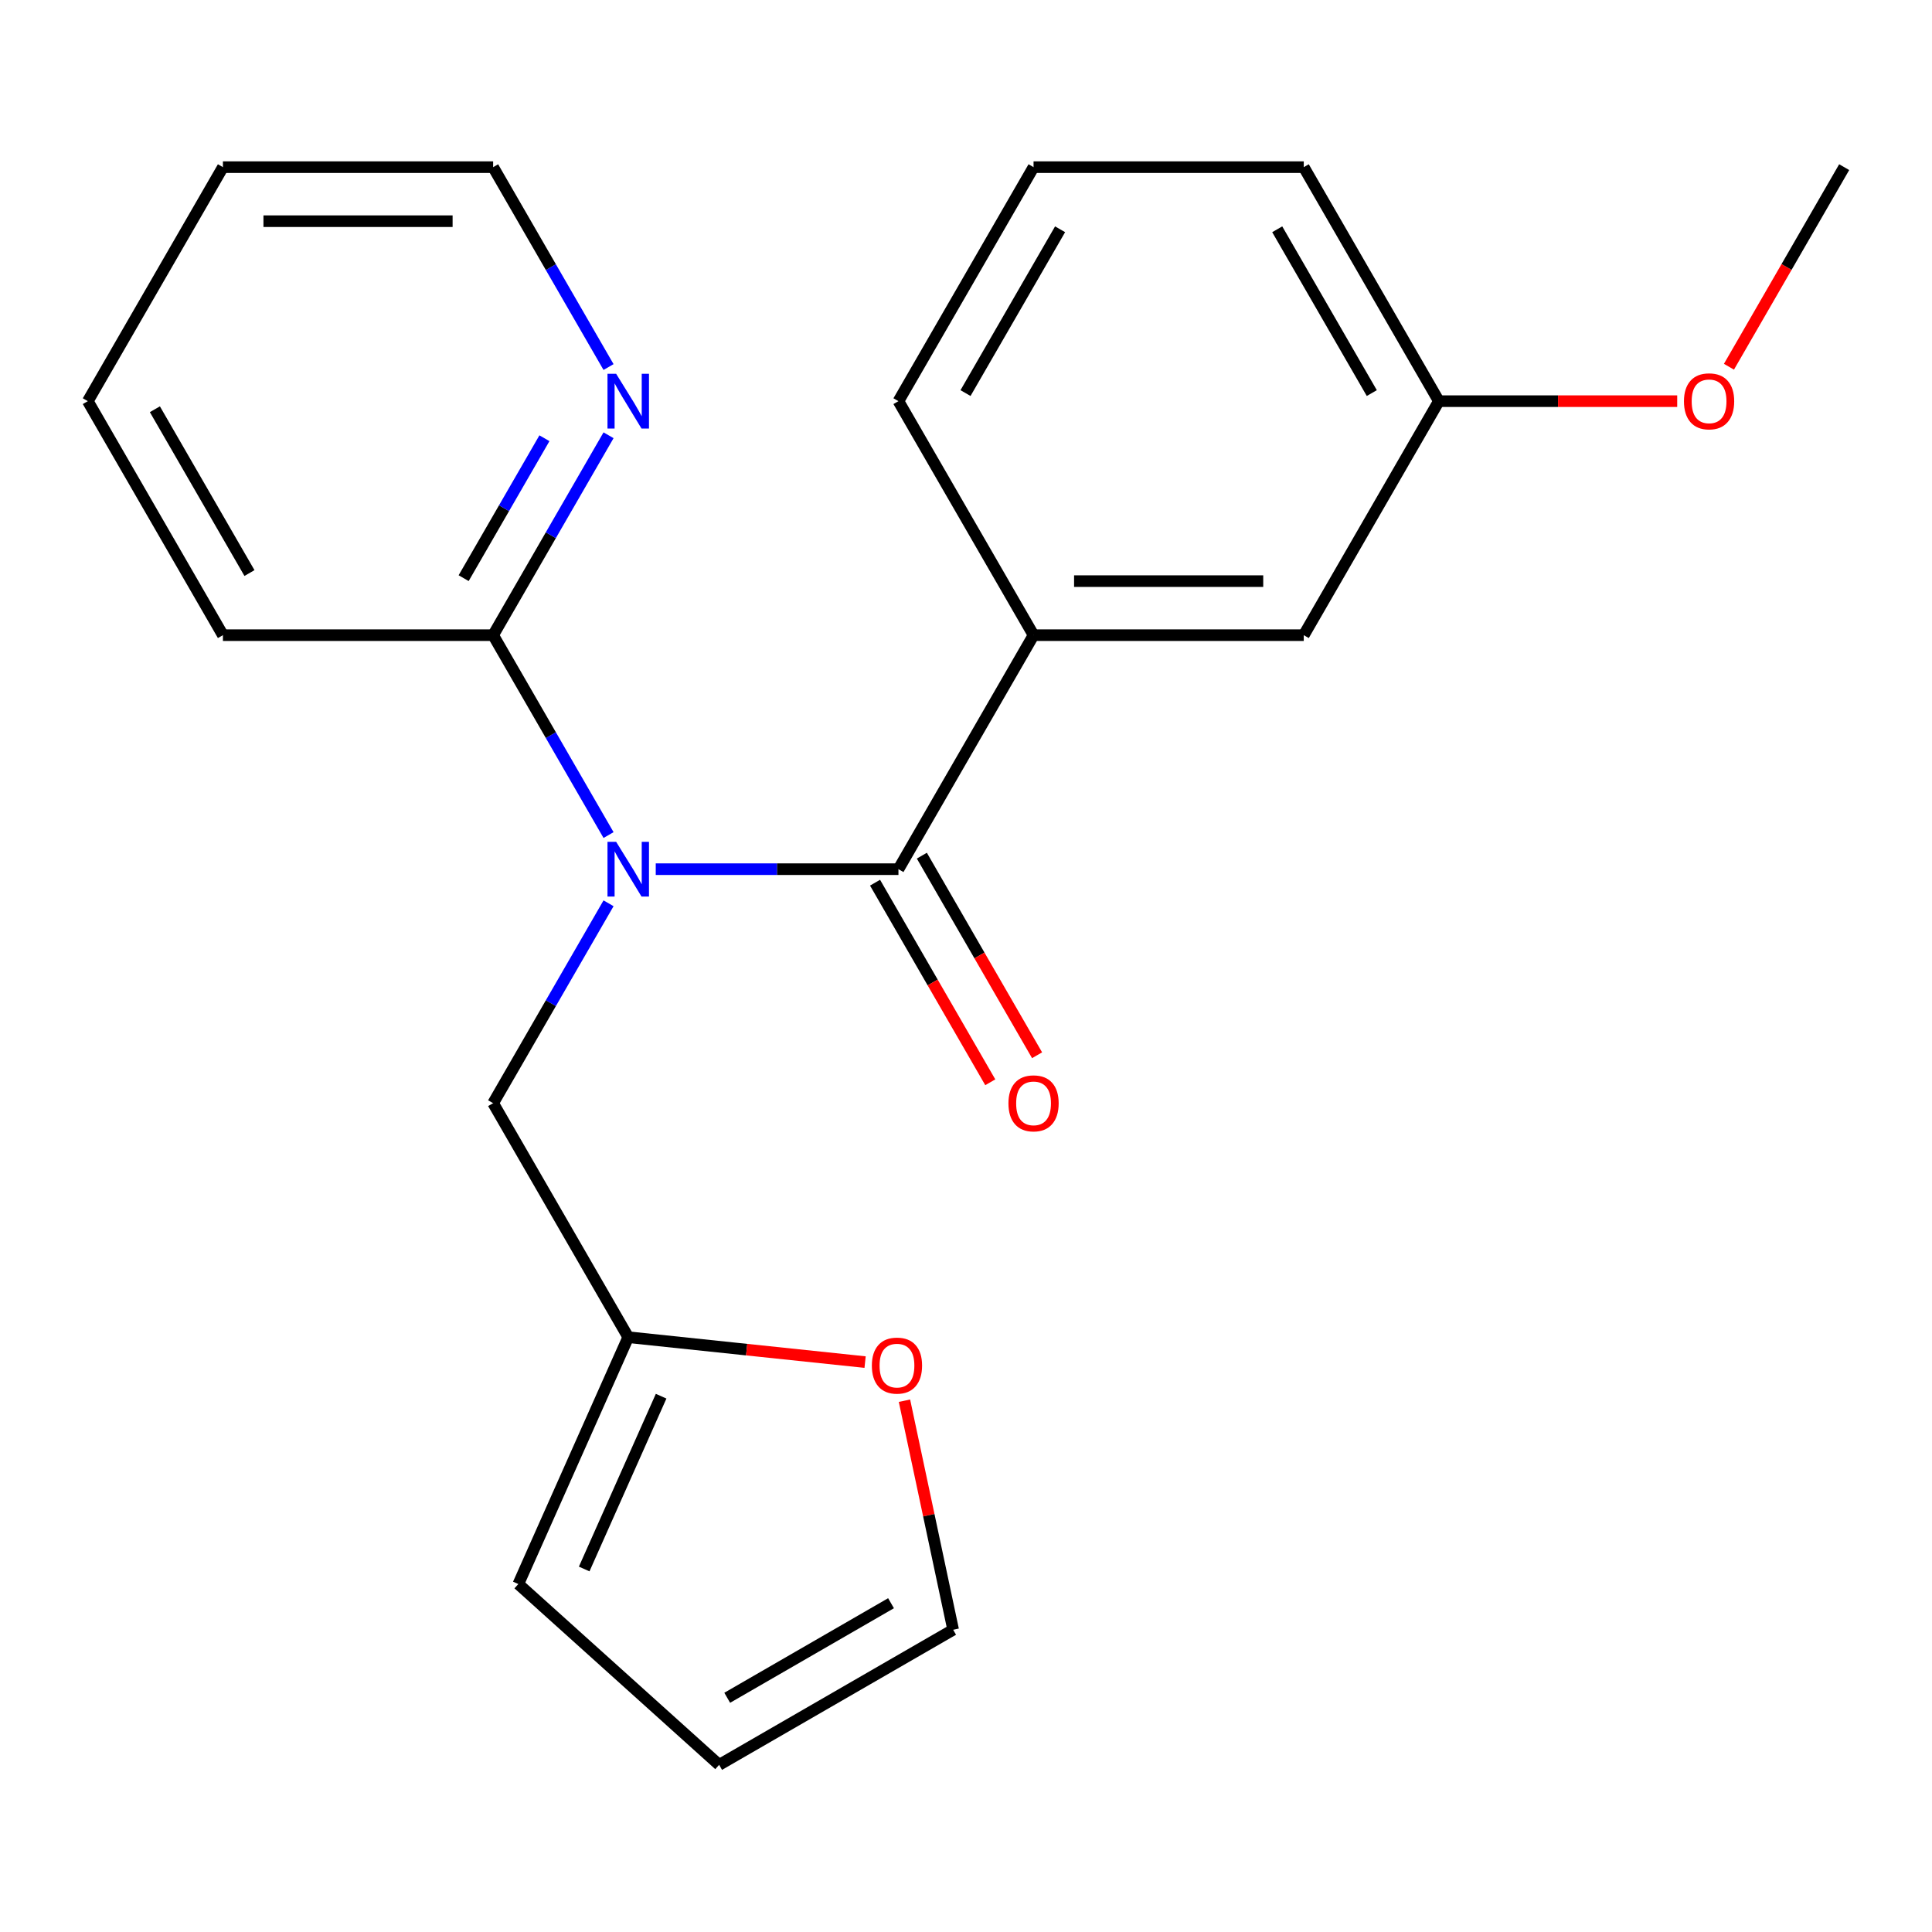 <?xml version='1.0' encoding='iso-8859-1'?>
<svg version='1.1' baseProfile='full'
              xmlns='http://www.w3.org/2000/svg'
                      xmlns:rdkit='http://www.rdkit.org/xml'
                      xmlns:xlink='http://www.w3.org/1999/xlink'
                  xml:space='preserve'
width='1000px' height='1000px' viewBox='0 0 1000 1000'>
<!-- END OF HEADER -->
<rect style='opacity:1.0;fill:#FFFFFF;stroke:none' width='1000' height='1000' x='0' y='0'> </rect>
<path class='bond-0' d='M 339.411,449.885 L 402.223,449.885' style='fill:none;fill-rule:evenodd;stroke:#0000FF;stroke-width:6px;stroke-linecap:butt;stroke-linejoin:miter;stroke-opacity:1' />
<path class='bond-0' d='M 402.223,449.885 L 465.035,449.885' style='fill:none;fill-rule:evenodd;stroke:#000000;stroke-width:6px;stroke-linecap:butt;stroke-linejoin:miter;stroke-opacity:1' />
<path class='bond-2' d='M 314.981,432.228 L 285.113,380.495' style='fill:none;fill-rule:evenodd;stroke:#0000FF;stroke-width:6px;stroke-linecap:butt;stroke-linejoin:miter;stroke-opacity:1' />
<path class='bond-2' d='M 285.113,380.495 L 255.245,328.762' style='fill:none;fill-rule:evenodd;stroke:#000000;stroke-width:6px;stroke-linecap:butt;stroke-linejoin:miter;stroke-opacity:1' />
<path class='bond-3' d='M 314.981,467.541 L 285.113,519.274' style='fill:none;fill-rule:evenodd;stroke:#0000FF;stroke-width:6px;stroke-linecap:butt;stroke-linejoin:miter;stroke-opacity:1' />
<path class='bond-3' d='M 285.113,519.274 L 255.245,571.007' style='fill:none;fill-rule:evenodd;stroke:#000000;stroke-width:6px;stroke-linecap:butt;stroke-linejoin:miter;stroke-opacity:1' />
<path class='bond-1' d='M 465.035,449.885 L 534.965,328.762' style='fill:none;fill-rule:evenodd;stroke:#000000;stroke-width:6px;stroke-linecap:butt;stroke-linejoin:miter;stroke-opacity:1' />
<path class='bond-7' d='M 452.923,456.878 L 482.745,508.531' style='fill:none;fill-rule:evenodd;stroke:#000000;stroke-width:6px;stroke-linecap:butt;stroke-linejoin:miter;stroke-opacity:1' />
<path class='bond-7' d='M 482.745,508.531 L 512.566,560.184' style='fill:none;fill-rule:evenodd;stroke:#FF0000;stroke-width:6px;stroke-linecap:butt;stroke-linejoin:miter;stroke-opacity:1' />
<path class='bond-7' d='M 477.147,442.892 L 506.969,494.545' style='fill:none;fill-rule:evenodd;stroke:#000000;stroke-width:6px;stroke-linecap:butt;stroke-linejoin:miter;stroke-opacity:1' />
<path class='bond-7' d='M 506.969,494.545 L 536.791,546.197' style='fill:none;fill-rule:evenodd;stroke:#FF0000;stroke-width:6px;stroke-linecap:butt;stroke-linejoin:miter;stroke-opacity:1' />
<path class='bond-8' d='M 534.965,328.762 L 674.825,328.762' style='fill:none;fill-rule:evenodd;stroke:#000000;stroke-width:6px;stroke-linecap:butt;stroke-linejoin:miter;stroke-opacity:1' />
<path class='bond-8' d='M 555.944,300.79 L 653.846,300.79' style='fill:none;fill-rule:evenodd;stroke:#000000;stroke-width:6px;stroke-linecap:butt;stroke-linejoin:miter;stroke-opacity:1' />
<path class='bond-13' d='M 534.965,328.762 L 465.035,207.64' style='fill:none;fill-rule:evenodd;stroke:#000000;stroke-width:6px;stroke-linecap:butt;stroke-linejoin:miter;stroke-opacity:1' />
<path class='bond-5' d='M 255.245,328.762 L 285.113,277.029' style='fill:none;fill-rule:evenodd;stroke:#000000;stroke-width:6px;stroke-linecap:butt;stroke-linejoin:miter;stroke-opacity:1' />
<path class='bond-5' d='M 285.113,277.029 L 314.981,225.296' style='fill:none;fill-rule:evenodd;stroke:#0000FF;stroke-width:6px;stroke-linecap:butt;stroke-linejoin:miter;stroke-opacity:1' />
<path class='bond-5' d='M 239.981,299.256 L 260.888,263.043' style='fill:none;fill-rule:evenodd;stroke:#000000;stroke-width:6px;stroke-linecap:butt;stroke-linejoin:miter;stroke-opacity:1' />
<path class='bond-5' d='M 260.888,263.043 L 281.796,226.83' style='fill:none;fill-rule:evenodd;stroke:#0000FF;stroke-width:6px;stroke-linecap:butt;stroke-linejoin:miter;stroke-opacity:1' />
<path class='bond-15' d='M 255.245,328.762 L 115.385,328.762' style='fill:none;fill-rule:evenodd;stroke:#000000;stroke-width:6px;stroke-linecap:butt;stroke-linejoin:miter;stroke-opacity:1' />
<path class='bond-4' d='M 255.245,571.007 L 325.175,692.129' style='fill:none;fill-rule:evenodd;stroke:#000000;stroke-width:6px;stroke-linecap:butt;stroke-linejoin:miter;stroke-opacity:1' />
<path class='bond-6' d='M 325.175,692.129 L 386.474,698.572' style='fill:none;fill-rule:evenodd;stroke:#000000;stroke-width:6px;stroke-linecap:butt;stroke-linejoin:miter;stroke-opacity:1' />
<path class='bond-6' d='M 386.474,698.572 L 447.772,705.015' style='fill:none;fill-rule:evenodd;stroke:#FF0000;stroke-width:6px;stroke-linecap:butt;stroke-linejoin:miter;stroke-opacity:1' />
<path class='bond-9' d='M 325.175,692.129 L 268.289,819.898' style='fill:none;fill-rule:evenodd;stroke:#000000;stroke-width:6px;stroke-linecap:butt;stroke-linejoin:miter;stroke-opacity:1' />
<path class='bond-9' d='M 342.196,722.672 L 302.375,812.11' style='fill:none;fill-rule:evenodd;stroke:#000000;stroke-width:6px;stroke-linecap:butt;stroke-linejoin:miter;stroke-opacity:1' />
<path class='bond-17' d='M 314.981,189.983 L 285.113,138.25' style='fill:none;fill-rule:evenodd;stroke:#0000FF;stroke-width:6px;stroke-linecap:butt;stroke-linejoin:miter;stroke-opacity:1' />
<path class='bond-17' d='M 285.113,138.25 L 255.245,86.517' style='fill:none;fill-rule:evenodd;stroke:#000000;stroke-width:6px;stroke-linecap:butt;stroke-linejoin:miter;stroke-opacity:1' />
<path class='bond-10' d='M 468.149,725.005 L 480.748,784.279' style='fill:none;fill-rule:evenodd;stroke:#FF0000;stroke-width:6px;stroke-linecap:butt;stroke-linejoin:miter;stroke-opacity:1' />
<path class='bond-10' d='M 480.748,784.279 L 493.347,843.553' style='fill:none;fill-rule:evenodd;stroke:#000000;stroke-width:6px;stroke-linecap:butt;stroke-linejoin:miter;stroke-opacity:1' />
<path class='bond-12' d='M 674.825,328.762 L 744.755,207.64' style='fill:none;fill-rule:evenodd;stroke:#000000;stroke-width:6px;stroke-linecap:butt;stroke-linejoin:miter;stroke-opacity:1' />
<path class='bond-11' d='M 268.289,819.898 L 372.225,913.483' style='fill:none;fill-rule:evenodd;stroke:#000000;stroke-width:6px;stroke-linecap:butt;stroke-linejoin:miter;stroke-opacity:1' />
<path class='bond-22' d='M 493.347,843.553 L 372.225,913.483' style='fill:none;fill-rule:evenodd;stroke:#000000;stroke-width:6px;stroke-linecap:butt;stroke-linejoin:miter;stroke-opacity:1' />
<path class='bond-22' d='M 461.193,829.818 L 376.407,878.769' style='fill:none;fill-rule:evenodd;stroke:#000000;stroke-width:6px;stroke-linecap:butt;stroke-linejoin:miter;stroke-opacity:1' />
<path class='bond-14' d='M 744.755,207.64 L 806.437,207.64' style='fill:none;fill-rule:evenodd;stroke:#000000;stroke-width:6px;stroke-linecap:butt;stroke-linejoin:miter;stroke-opacity:1' />
<path class='bond-14' d='M 806.437,207.64 L 868.119,207.64' style='fill:none;fill-rule:evenodd;stroke:#FF0000;stroke-width:6px;stroke-linecap:butt;stroke-linejoin:miter;stroke-opacity:1' />
<path class='bond-24' d='M 744.755,207.64 L 674.825,86.517' style='fill:none;fill-rule:evenodd;stroke:#000000;stroke-width:6px;stroke-linecap:butt;stroke-linejoin:miter;stroke-opacity:1' />
<path class='bond-24' d='M 710.041,203.457 L 661.09,118.672' style='fill:none;fill-rule:evenodd;stroke:#000000;stroke-width:6px;stroke-linecap:butt;stroke-linejoin:miter;stroke-opacity:1' />
<path class='bond-16' d='M 465.035,207.64 L 534.965,86.517' style='fill:none;fill-rule:evenodd;stroke:#000000;stroke-width:6px;stroke-linecap:butt;stroke-linejoin:miter;stroke-opacity:1' />
<path class='bond-16' d='M 499.749,203.457 L 548.7,118.672' style='fill:none;fill-rule:evenodd;stroke:#000000;stroke-width:6px;stroke-linecap:butt;stroke-linejoin:miter;stroke-opacity:1' />
<path class='bond-19' d='M 894.902,189.823 L 924.724,138.17' style='fill:none;fill-rule:evenodd;stroke:#FF0000;stroke-width:6px;stroke-linecap:butt;stroke-linejoin:miter;stroke-opacity:1' />
<path class='bond-19' d='M 924.724,138.17 L 954.545,86.517' style='fill:none;fill-rule:evenodd;stroke:#000000;stroke-width:6px;stroke-linecap:butt;stroke-linejoin:miter;stroke-opacity:1' />
<path class='bond-20' d='M 115.385,328.762 L 45.455,207.64' style='fill:none;fill-rule:evenodd;stroke:#000000;stroke-width:6px;stroke-linecap:butt;stroke-linejoin:miter;stroke-opacity:1' />
<path class='bond-20' d='M 129.12,296.608 L 80.168,211.822' style='fill:none;fill-rule:evenodd;stroke:#000000;stroke-width:6px;stroke-linecap:butt;stroke-linejoin:miter;stroke-opacity:1' />
<path class='bond-18' d='M 534.965,86.517 L 674.825,86.517' style='fill:none;fill-rule:evenodd;stroke:#000000;stroke-width:6px;stroke-linecap:butt;stroke-linejoin:miter;stroke-opacity:1' />
<path class='bond-23' d='M 255.245,86.517 L 115.385,86.517' style='fill:none;fill-rule:evenodd;stroke:#000000;stroke-width:6px;stroke-linecap:butt;stroke-linejoin:miter;stroke-opacity:1' />
<path class='bond-23' d='M 234.266,114.489 L 136.364,114.489' style='fill:none;fill-rule:evenodd;stroke:#000000;stroke-width:6px;stroke-linecap:butt;stroke-linejoin:miter;stroke-opacity:1' />
<path class='bond-21' d='M 45.455,207.64 L 115.385,86.517' style='fill:none;fill-rule:evenodd;stroke:#000000;stroke-width:6px;stroke-linecap:butt;stroke-linejoin:miter;stroke-opacity:1' />
<path  class='atom-0' d='M 318.915 435.725
L 328.195 450.725
Q 329.115 452.205, 330.595 454.885
Q 332.075 457.565, 332.155 457.725
L 332.155 435.725
L 335.915 435.725
L 335.915 464.045
L 332.035 464.045
L 322.075 447.645
Q 320.915 445.725, 319.675 443.525
Q 318.475 441.325, 318.115 440.645
L 318.115 464.045
L 314.435 464.045
L 314.435 435.725
L 318.915 435.725
' fill='#0000FF'/>
<path  class='atom-6' d='M 318.915 193.48
L 328.195 208.48
Q 329.115 209.96, 330.595 212.64
Q 332.075 215.32, 332.155 215.48
L 332.155 193.48
L 335.915 193.48
L 335.915 221.8
L 332.035 221.8
L 322.075 205.4
Q 320.915 203.48, 319.675 201.28
Q 318.475 199.08, 318.115 198.4
L 318.115 221.8
L 314.435 221.8
L 314.435 193.48
L 318.915 193.48
' fill='#0000FF'/>
<path  class='atom-7' d='M 451.269 706.829
Q 451.269 700.029, 454.629 696.229
Q 457.989 692.429, 464.269 692.429
Q 470.549 692.429, 473.909 696.229
Q 477.269 700.029, 477.269 706.829
Q 477.269 713.709, 473.869 717.629
Q 470.469 721.509, 464.269 721.509
Q 458.029 721.509, 454.629 717.629
Q 451.269 713.749, 451.269 706.829
M 464.269 718.309
Q 468.589 718.309, 470.909 715.429
Q 473.269 712.509, 473.269 706.829
Q 473.269 701.269, 470.909 698.469
Q 468.589 695.629, 464.269 695.629
Q 459.949 695.629, 457.589 698.429
Q 455.269 701.229, 455.269 706.829
Q 455.269 712.549, 457.589 715.429
Q 459.949 718.309, 464.269 718.309
' fill='#FF0000'/>
<path  class='atom-8' d='M 521.965 571.087
Q 521.965 564.287, 525.325 560.487
Q 528.685 556.687, 534.965 556.687
Q 541.245 556.687, 544.605 560.487
Q 547.965 564.287, 547.965 571.087
Q 547.965 577.967, 544.565 581.887
Q 541.165 585.767, 534.965 585.767
Q 528.725 585.767, 525.325 581.887
Q 521.965 578.007, 521.965 571.087
M 534.965 582.567
Q 539.285 582.567, 541.605 579.687
Q 543.965 576.767, 543.965 571.087
Q 543.965 565.527, 541.605 562.727
Q 539.285 559.887, 534.965 559.887
Q 530.645 559.887, 528.285 562.687
Q 525.965 565.487, 525.965 571.087
Q 525.965 576.807, 528.285 579.687
Q 530.645 582.567, 534.965 582.567
' fill='#FF0000'/>
<path  class='atom-15' d='M 871.615 207.72
Q 871.615 200.92, 874.975 197.12
Q 878.335 193.32, 884.615 193.32
Q 890.895 193.32, 894.255 197.12
Q 897.615 200.92, 897.615 207.72
Q 897.615 214.6, 894.215 218.52
Q 890.815 222.4, 884.615 222.4
Q 878.375 222.4, 874.975 218.52
Q 871.615 214.64, 871.615 207.72
M 884.615 219.2
Q 888.935 219.2, 891.255 216.32
Q 893.615 213.4, 893.615 207.72
Q 893.615 202.16, 891.255 199.36
Q 888.935 196.52, 884.615 196.52
Q 880.295 196.52, 877.935 199.32
Q 875.615 202.12, 875.615 207.72
Q 875.615 213.44, 877.935 216.32
Q 880.295 219.2, 884.615 219.2
' fill='#FF0000'/>
</svg>
